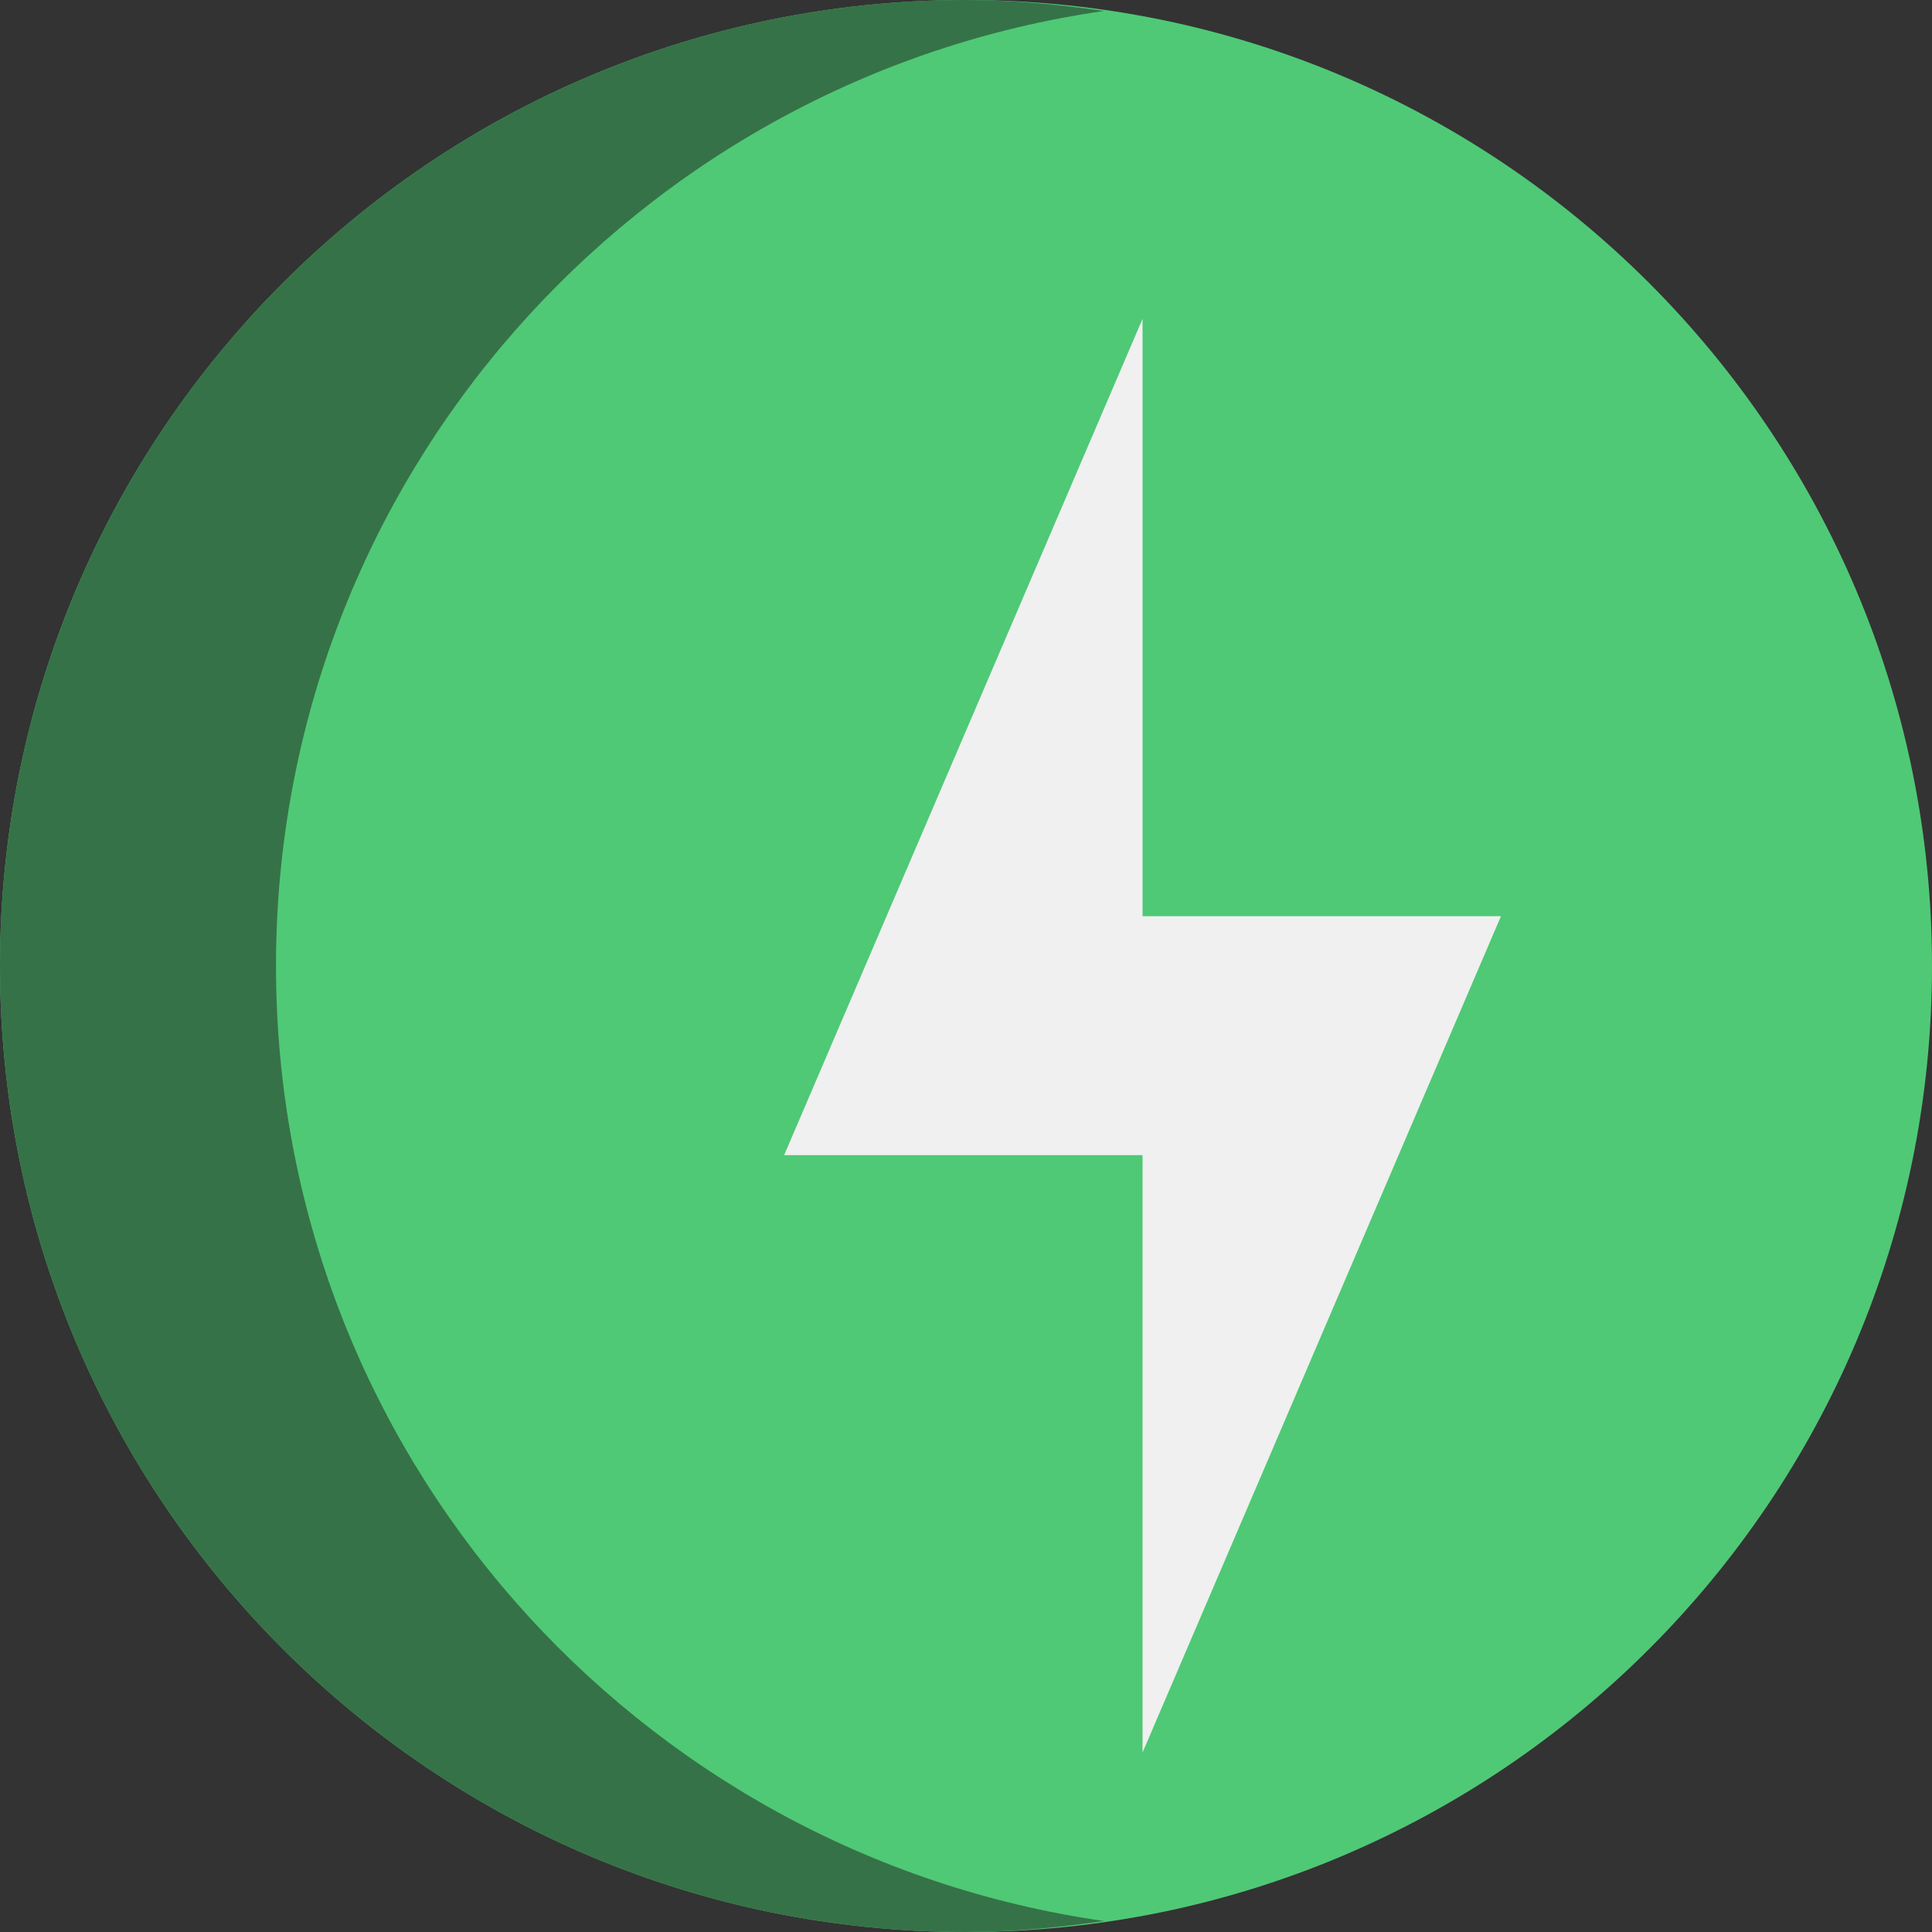 <?xml version="1.0" encoding="UTF-8"?>
<svg id="Layer_2" data-name="Layer 2" xmlns="http://www.w3.org/2000/svg" viewBox="0 0 1223.76 1223.76">
  <rect x="0" y="0" width="1223.76" height="1223.76" fill="#333333" stroke="none"/>
  <defs>
    <style>
      .cls-1 {
        fill: #f0f0f0;
      }

      .cls-2 {
        fill: #367247;
      }

      .cls-3 {
        fill: #4fc976;
      }
    </style>
  </defs>
  <path class="cls-3" d="M611.88,1223.76h0C273.95,1223.76,0,949.81,0,611.88H0C0,273.95,273.95,0,611.88,0h0c337.93,0,611.88,273.95,611.88,611.88h0c0,337.93-273.95,611.88-611.88,611.88Z"/>
  <path class="cls-2" d="M174.82,611.88C174.82,303.71,402.88,49.47,699.29,6.95c-28.63-4.11-57.65-6.95-87.41-6.95C273.95,0,0,273.95,0,611.88s273.95,611.88,611.88,611.88c29.76,0,58.78-2.84,87.41-6.95-296.41-42.53-524.47-296.76-524.47-604.93Z"/>
  <polygon class="cls-1" points="723.71 201.95 496.69 731.67 723.71 731.67 723.71 1110.04 950.74 580.32 723.71 580.32 723.71 201.95"/>
</svg>